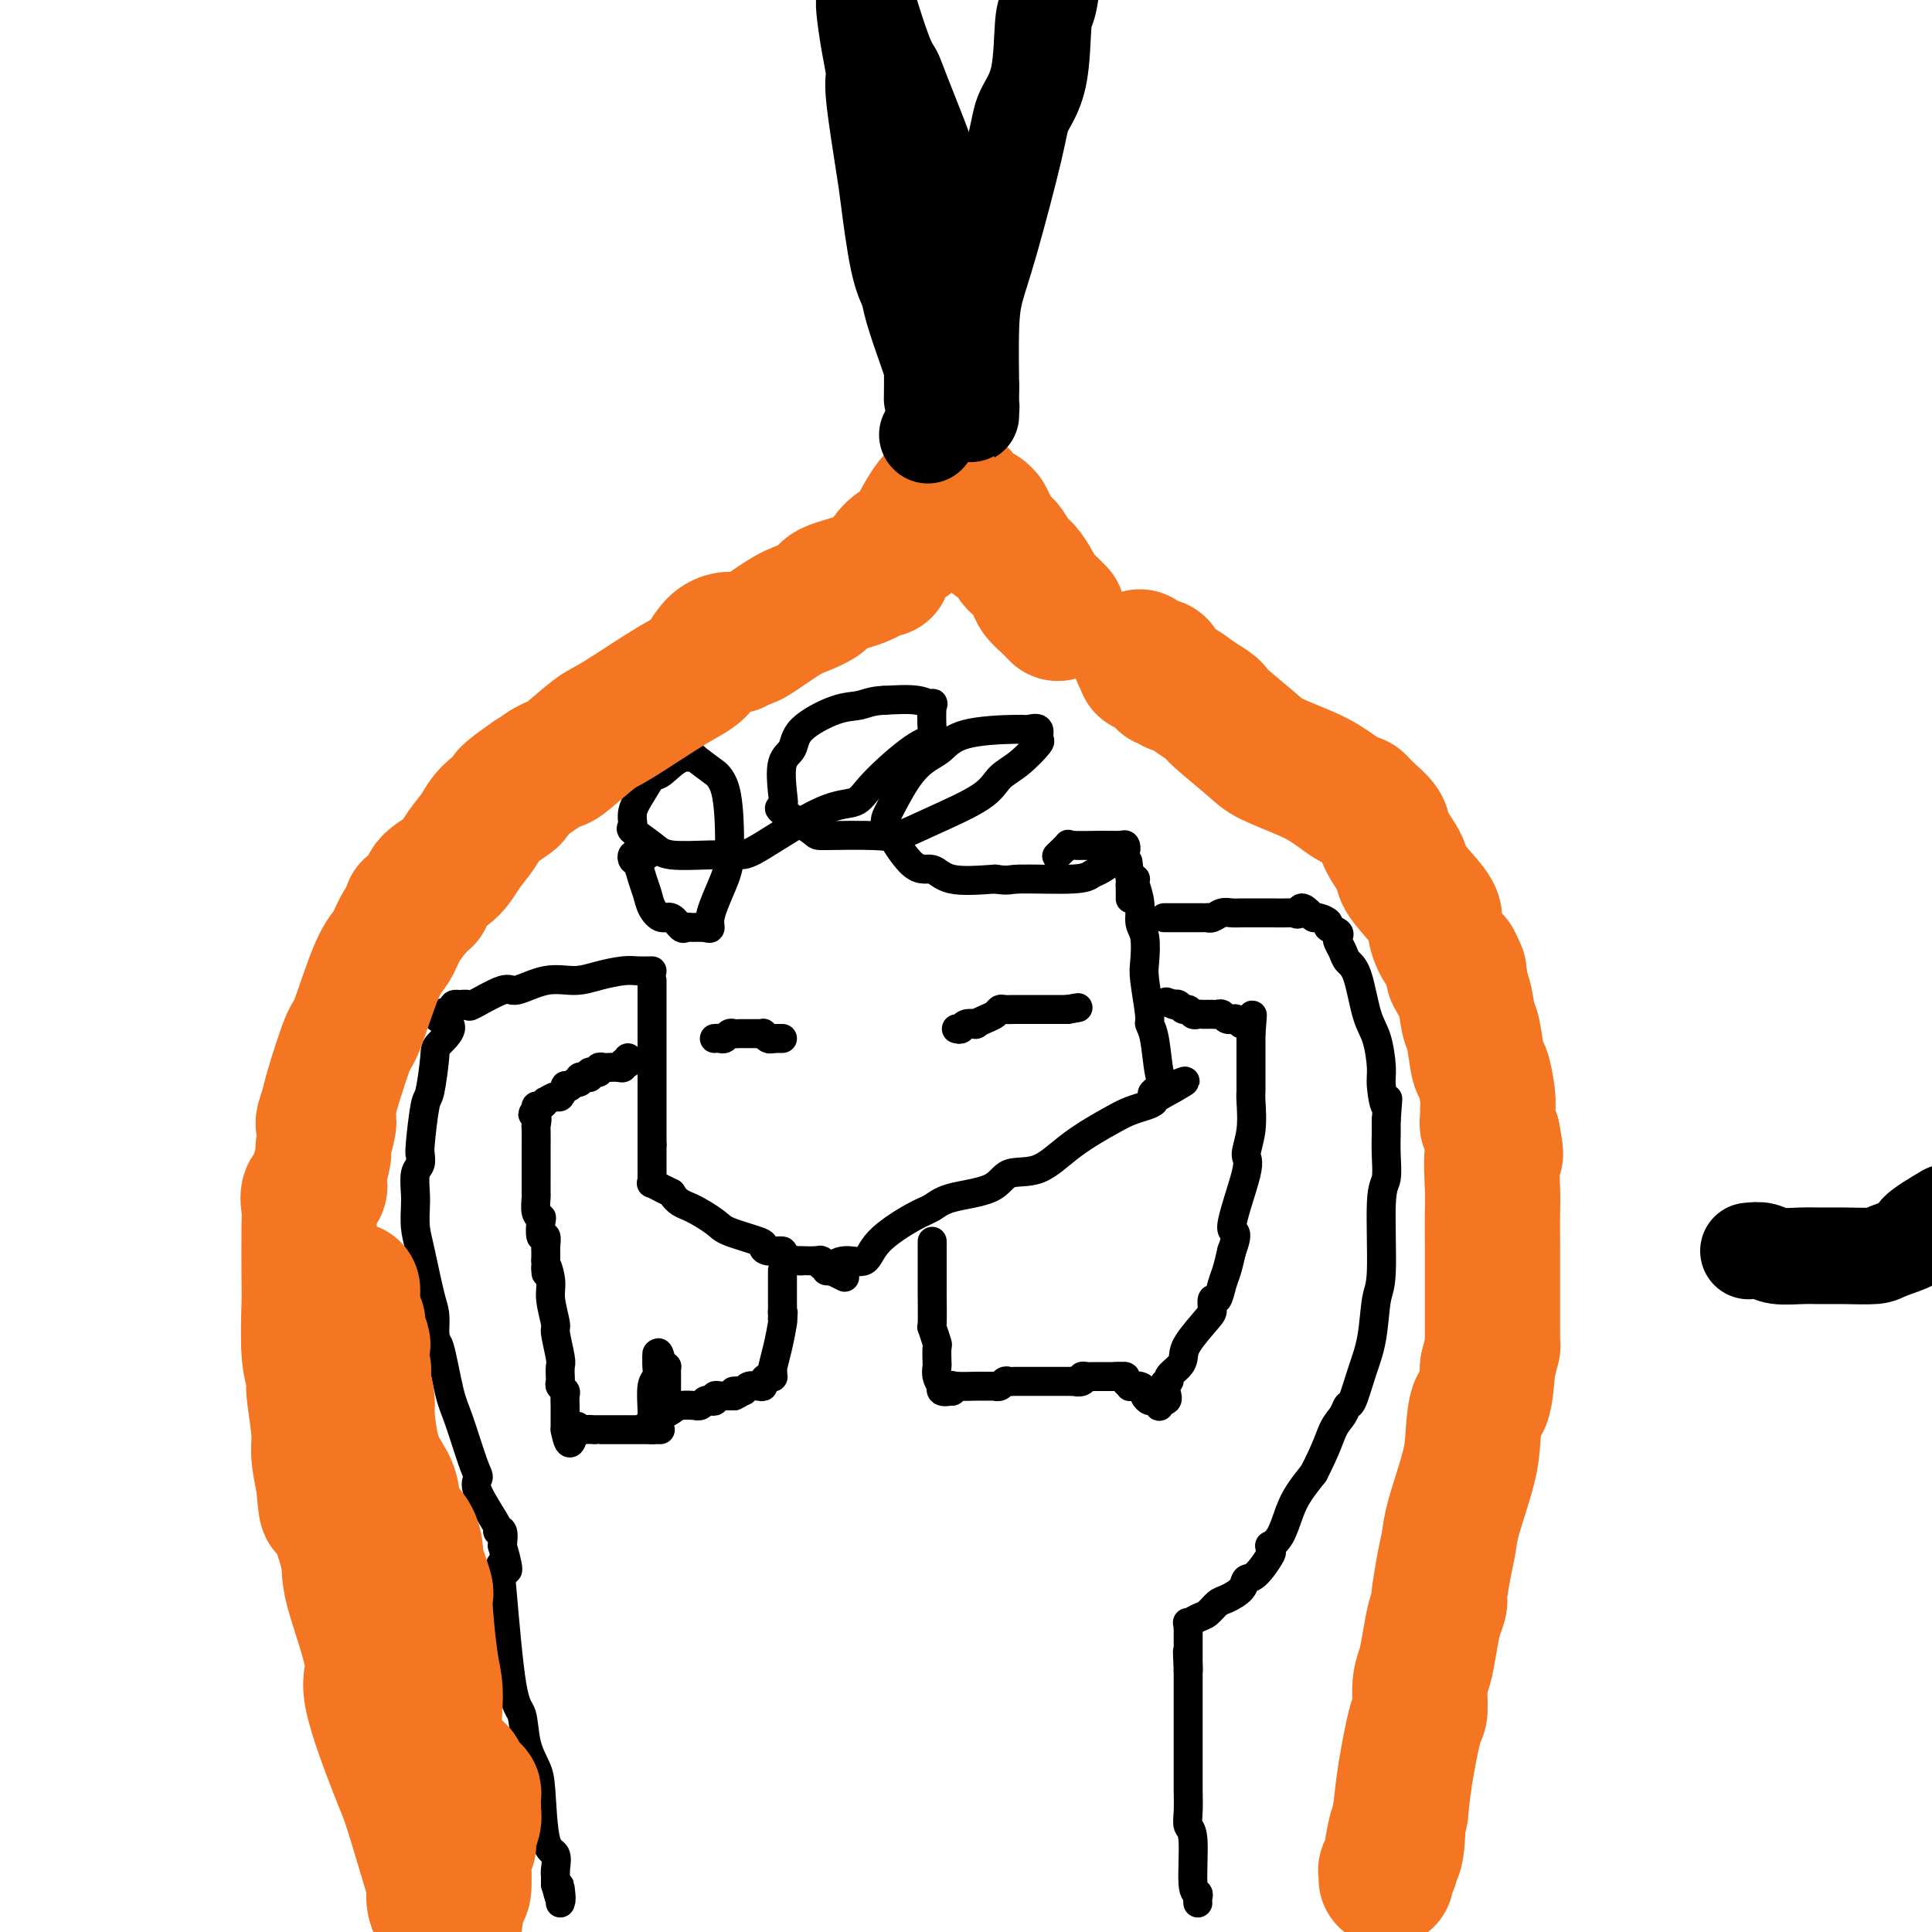 <svg viewBox='0 0 400 400' version='1.1' xmlns='http://www.w3.org/2000/svg' xmlns:xlink='http://www.w3.org/1999/xlink'><g fill='none' stroke='#000000' stroke-width='6' stroke-linecap='round' stroke-linejoin='round'><path d='M135,203c0.000,0.039 0.000,0.078 0,1c0.000,0.922 0.000,2.728 0,4c0.000,1.272 0.000,2.010 0,3c0.000,0.990 0.000,2.233 0,5c-0.000,2.767 0.000,7.057 0,9c0.000,1.943 0.000,1.539 0,2c0.000,0.461 0.000,1.787 0,3c0.000,1.213 0.000,2.314 0,3c0.000,0.686 0.000,0.957 0,1c0.000,0.043 0.000,-0.143 0,0c0.000,0.143 0.000,0.615 0,1c0.000,0.385 0.000,0.681 0,1c0.000,0.319 0.000,0.659 0,1'/><path d='M135,237c0.000,5.423 0.000,1.981 0,1c-0.000,-0.981 -0.000,0.497 0,1c0.000,0.503 0.000,0.029 0,0c-0.000,-0.029 -0.000,0.387 0,1c0.000,0.613 0.000,1.422 0,2c-0.000,0.578 -0.002,0.925 0,1c0.002,0.075 0.006,-0.120 0,0c-0.006,0.120 -0.024,0.557 0,1c0.024,0.443 0.089,0.892 0,1c-0.089,0.108 -0.332,-0.125 0,0c0.332,0.125 1.238,0.607 2,1c0.762,0.393 1.381,0.696 2,1'/><path d='M139,247c1.245,2.069 2.358,2.242 4,3c1.642,0.758 3.814,2.102 5,3c1.186,0.898 1.388,1.350 3,2c1.612,0.650 4.636,1.497 6,2c1.364,0.503 1.069,0.660 1,1c-0.069,0.340 0.087,0.862 1,1c0.913,0.138 2.582,-0.107 3,0c0.418,0.107 -0.414,0.565 0,1c0.414,0.435 2.073,0.848 3,1c0.927,0.152 1.123,0.045 1,0c-0.123,-0.045 -0.565,-0.027 0,0c0.565,0.027 2.137,0.064 3,0c0.863,-0.064 1.019,-0.227 1,0c-0.019,0.227 -0.211,0.844 0,1c0.211,0.156 0.826,-0.150 1,0c0.174,0.150 -0.093,0.757 0,1c0.093,0.243 0.547,0.121 1,0'/><path d='M172,263c5.269,2.609 1.943,1.130 1,0c-0.943,-1.130 0.499,-1.913 2,-2c1.501,-0.087 3.061,0.520 4,0c0.939,-0.520 1.256,-2.168 3,-4c1.744,-1.832 4.915,-3.847 7,-5c2.085,-1.153 3.084,-1.444 4,-2c0.916,-0.556 1.749,-1.379 4,-2c2.251,-0.621 5.918,-1.041 8,-2c2.082,-0.959 2.577,-2.456 4,-3c1.423,-0.544 3.774,-0.135 6,-1c2.226,-0.865 4.327,-3.005 7,-5c2.673,-1.995 5.916,-3.845 8,-5c2.084,-1.155 3.007,-1.616 4,-2c0.993,-0.384 2.056,-0.691 3,-1c0.944,-0.309 1.768,-0.619 2,-1c0.232,-0.381 -0.130,-0.833 0,-1c0.130,-0.167 0.751,-0.048 1,0c0.249,0.048 0.124,0.024 0,0'/><path d='M240,227c10.523,-5.757 2.830,-2.148 0,-1c-2.830,1.148 -0.796,-0.163 0,-1c0.796,-0.837 0.353,-1.201 0,-3c-0.353,-1.799 -0.617,-5.035 -1,-7c-0.383,-1.965 -0.886,-2.659 -1,-3c-0.114,-0.341 0.162,-0.331 0,-2c-0.162,-1.669 -0.760,-5.019 -1,-7c-0.240,-1.981 -0.121,-2.594 0,-4c0.121,-1.406 0.242,-3.606 0,-5c-0.242,-1.394 -0.849,-1.981 -1,-3c-0.151,-1.019 0.153,-2.469 0,-4c-0.153,-1.531 -0.763,-3.142 -1,-4c-0.237,-0.858 -0.102,-0.962 0,-1c0.102,-0.038 0.172,-0.011 0,0c-0.172,0.011 -0.586,0.005 -1,0'/><path d='M234,182c-0.928,-7.009 -0.249,-2.032 0,0c0.249,2.032 0.067,1.119 0,1c-0.067,-0.119 -0.018,0.557 0,1c0.018,0.443 0.005,0.655 0,1c-0.005,0.345 -0.001,0.824 0,1c0.001,0.176 0.000,0.050 0,0c-0.000,-0.050 -0.000,-0.025 0,0'/><path d='M130,219c-0.031,0.415 -0.063,0.829 0,1c0.063,0.171 0.220,0.098 0,0c-0.220,-0.098 -0.818,-0.222 -1,0c-0.182,0.222 0.052,0.791 0,1c-0.052,0.209 -0.391,0.060 -1,0c-0.609,-0.060 -1.488,-0.030 -2,0c-0.512,0.030 -0.658,0.061 -1,0c-0.342,-0.061 -0.880,-0.213 -1,0c-0.120,0.213 0.178,0.793 0,1c-0.178,0.207 -0.832,0.041 -1,0c-0.168,-0.041 0.148,0.042 0,0c-0.148,-0.042 -0.761,-0.208 -1,0c-0.239,0.208 -0.103,0.791 0,1c0.103,0.209 0.172,0.046 0,0c-0.172,-0.046 -0.585,0.026 -1,0c-0.415,-0.026 -0.833,-0.150 -1,0c-0.167,0.150 -0.084,0.575 0,1'/><path d='M120,224c-1.730,0.715 -1.055,0.003 -1,0c0.055,-0.003 -0.509,0.702 -1,1c-0.491,0.298 -0.910,0.189 -1,0c-0.090,-0.189 0.148,-0.458 0,0c-0.148,0.458 -0.684,1.643 -1,2c-0.316,0.357 -0.414,-0.116 -1,0c-0.586,0.116 -1.660,0.819 -2,1c-0.340,0.181 0.052,-0.162 0,0c-0.052,0.162 -0.550,0.828 -1,1c-0.450,0.172 -0.853,-0.150 -1,0c-0.147,0.150 -0.040,0.771 0,1c0.040,0.229 0.011,0.065 0,0c-0.011,-0.065 -0.006,-0.033 0,0'/><path d='M111,230c-1.392,1.032 -0.373,0.614 0,1c0.373,0.386 0.100,1.578 0,2c-0.100,0.422 -0.027,0.075 0,1c0.027,0.925 0.007,3.120 0,4c-0.007,0.880 -0.002,0.443 0,1c0.002,0.557 -0.001,2.107 0,3c0.001,0.893 0.004,1.129 0,2c-0.004,0.871 -0.015,2.378 0,3c0.015,0.622 0.056,0.361 0,1c-0.056,0.639 -0.207,2.180 0,3c0.207,0.820 0.774,0.920 1,1c0.226,0.080 0.113,0.140 0,1c-0.113,0.860 -0.226,2.521 0,3c0.226,0.479 0.793,-0.222 1,0c0.207,0.222 0.056,1.369 0,2c-0.056,0.631 -0.015,0.747 0,1c0.015,0.253 0.004,0.644 0,1c-0.004,0.356 -0.002,0.678 0,1'/><path d='M113,261c0.244,4.884 -0.146,1.595 0,1c0.146,-0.595 0.827,1.504 1,3c0.173,1.496 -0.164,2.388 0,4c0.164,1.612 0.829,3.942 1,5c0.171,1.058 -0.150,0.843 0,2c0.150,1.157 0.773,3.686 1,5c0.227,1.314 0.060,1.413 0,2c-0.060,0.587 -0.012,1.663 0,2c0.012,0.337 -0.011,-0.065 0,0c0.011,0.065 0.055,0.599 0,1c-0.055,0.401 -0.211,0.671 0,1c0.211,0.329 0.789,0.718 1,1c0.211,0.282 0.057,0.457 0,1c-0.057,0.543 -0.015,1.455 0,2c0.015,0.545 0.004,0.724 0,1c-0.004,0.276 -0.001,0.648 0,1c0.001,0.352 0.000,0.682 0,1c-0.000,0.318 -0.000,0.624 0,1c0.000,0.376 0.000,0.822 0,1c-0.000,0.178 -0.000,0.089 0,0'/><path d='M117,296c1.019,5.415 1.565,1.451 2,0c0.435,-1.451 0.759,-0.389 1,0c0.241,0.389 0.398,0.104 1,0c0.602,-0.104 1.649,-0.028 2,0c0.351,0.028 0.006,0.007 0,0c-0.006,-0.007 0.326,-0.002 1,0c0.674,0.002 1.691,0.001 2,0c0.309,-0.001 -0.090,-0.000 0,0c0.090,0.000 0.668,0.000 1,0c0.332,-0.000 0.418,-0.000 1,0c0.582,0.000 1.662,0.000 2,0c0.338,-0.000 -0.064,-0.000 0,0c0.064,0.000 0.595,0.000 1,0c0.405,-0.000 0.686,-0.000 1,0c0.314,0.000 0.661,0.000 1,0c0.339,-0.000 0.668,-0.000 1,0c0.332,0.000 0.666,0.000 1,0'/><path d='M135,296c3.000,0.000 1.500,0.000 0,0'/><path d='M135,296c-0.004,-0.119 -0.015,-0.416 0,-1c0.015,-0.584 0.057,-1.455 0,-3c-0.057,-1.545 -0.211,-3.763 0,-5c0.211,-1.237 0.789,-1.492 1,-2c0.211,-0.508 0.057,-1.270 0,-2c-0.057,-0.730 -0.015,-1.427 0,-2c0.015,-0.573 0.004,-1.021 0,-1c-0.004,0.021 -0.002,0.510 0,1'/><path d='M136,281c0.321,-2.158 0.622,-0.052 1,1c0.378,1.052 0.833,1.052 1,1c0.167,-0.052 0.045,-0.155 0,0c-0.045,0.155 -0.012,0.566 0,1c0.012,0.434 0.003,0.889 0,1c-0.003,0.111 -0.001,-0.121 0,0c0.001,0.121 0.000,0.597 0,1c-0.000,0.403 -0.000,0.735 0,1c0.000,0.265 0.000,0.463 0,1c-0.000,0.537 -0.000,1.414 0,2c0.000,0.586 0.000,0.882 0,1c-0.000,0.118 -0.000,0.059 0,0'/><path d='M138,291c0.311,1.778 0.089,1.222 0,1c-0.089,-0.222 -0.044,-0.111 0,0'/><path d='M134,295c0.470,0.089 0.939,0.178 1,0c0.061,-0.178 -0.288,-0.622 0,-1c0.288,-0.378 1.211,-0.690 2,-1c0.789,-0.310 1.444,-0.618 2,-1c0.556,-0.382 1.014,-0.838 2,-1c0.986,-0.162 2.502,-0.030 3,0c0.498,0.030 -0.020,-0.044 0,0c0.020,0.044 0.579,0.204 1,0c0.421,-0.204 0.704,-0.773 1,-1c0.296,-0.227 0.604,-0.113 1,0c0.396,0.113 0.880,0.227 1,0c0.120,-0.227 -0.122,-0.793 0,-1c0.122,-0.207 0.610,-0.056 1,0c0.390,0.056 0.682,0.015 1,0c0.318,-0.015 0.662,-0.004 1,0c0.338,0.004 0.669,0.002 1,0'/><path d='M152,289c2.720,-1.156 0.521,-1.045 0,-1c-0.521,0.045 0.637,0.026 1,0c0.363,-0.026 -0.071,-0.059 0,0c0.071,0.059 0.645,0.209 1,0c0.355,-0.209 0.490,-0.778 1,-1c0.510,-0.222 1.394,-0.098 2,0c0.606,0.098 0.933,0.171 1,0c0.067,-0.171 -0.125,-0.585 0,-1c0.125,-0.415 0.569,-0.830 1,-1c0.431,-0.170 0.850,-0.094 1,0c0.150,0.094 0.030,0.207 0,0c-0.030,-0.207 0.031,-0.735 0,-1c-0.031,-0.265 -0.153,-0.267 0,-1c0.153,-0.733 0.580,-2.197 1,-4c0.420,-1.803 0.834,-3.944 1,-5c0.166,-1.056 0.083,-1.028 0,-1'/><path d='M162,273c0.309,-2.035 0.083,-1.122 0,-1c-0.083,0.122 -0.022,-0.548 0,-1c0.022,-0.452 0.006,-0.685 0,-1c-0.006,-0.315 -0.002,-0.711 0,-1c0.002,-0.289 0.000,-0.473 0,-1c-0.000,-0.527 -0.000,-1.399 0,-2c0.000,-0.601 0.000,-0.932 0,-1c-0.000,-0.068 -0.000,0.126 0,0c0.000,-0.126 0.000,-0.572 0,-1c-0.000,-0.428 -0.000,-0.836 0,-1c0.000,-0.164 0.000,-0.082 0,0'/><path d='M193,257c-0.000,1.164 -0.000,2.327 0,3c0.000,0.673 0.000,0.854 0,1c-0.000,0.146 -0.001,0.257 0,1c0.001,0.743 0.004,2.119 0,3c-0.004,0.881 -0.015,1.266 0,3c0.015,1.734 0.057,4.815 0,6c-0.057,1.185 -0.211,0.474 0,1c0.211,0.526 0.788,2.290 1,3c0.212,0.710 0.061,0.366 0,1c-0.061,0.634 -0.030,2.246 0,3c0.030,0.754 0.059,0.651 0,1c-0.059,0.349 -0.206,1.152 0,2c0.206,0.848 0.767,1.743 1,2c0.233,0.257 0.140,-0.123 0,0c-0.140,0.123 -0.326,0.749 0,1c0.326,0.251 1.163,0.125 2,0'/><path d='M197,288c0.465,0.238 0.126,-0.668 0,-1c-0.126,-0.332 -0.040,-0.089 1,0c1.040,0.089 3.034,0.024 4,0c0.966,-0.024 0.903,-0.005 1,0c0.097,0.005 0.355,-0.002 1,0c0.645,0.002 1.678,0.015 2,0c0.322,-0.015 -0.067,-0.057 0,0c0.067,0.057 0.592,0.211 1,0c0.408,-0.211 0.701,-0.789 1,-1c0.299,-0.211 0.605,-0.057 1,0c0.395,0.057 0.879,0.015 1,0c0.121,-0.015 -0.122,-0.004 0,0c0.122,0.004 0.610,0.001 1,0c0.390,-0.001 0.683,-0.000 1,0c0.317,0.000 0.659,0.000 1,0c0.341,-0.000 0.683,-0.000 1,0c0.317,0.000 0.609,0.000 1,0c0.391,-0.000 0.879,-0.000 1,0c0.121,0.000 -0.126,0.000 0,0c0.126,-0.000 0.625,-0.000 1,0c0.375,0.000 0.625,0.000 1,0c0.375,-0.000 0.874,-0.000 1,0c0.126,0.000 -0.121,0.000 0,0c0.121,-0.000 0.609,-0.000 1,0c0.391,0.000 0.683,0.000 1,0c0.317,-0.000 0.658,-0.000 1,0'/><path d='M222,286c4.030,-0.326 1.605,-0.140 1,0c-0.605,0.140 0.611,0.234 1,0c0.389,-0.234 -0.050,-0.795 0,-1c0.050,-0.205 0.588,-0.055 1,0c0.412,0.055 0.698,0.015 1,0c0.302,-0.015 0.619,-0.004 1,0c0.381,0.004 0.824,0.001 1,0c0.176,-0.001 0.085,-0.000 0,0c-0.085,0.000 -0.164,0.000 0,0c0.164,-0.000 0.570,-0.000 1,0c0.430,0.000 0.885,0.000 1,0c0.115,-0.000 -0.110,-0.000 0,0c0.110,0.000 0.555,0.000 1,0'/><path d='M231,285c1.553,-0.143 0.936,0.000 1,0c0.064,-0.000 0.808,-0.145 1,0c0.192,0.145 -0.169,0.578 0,1c0.169,0.422 0.868,0.834 1,1c0.132,0.166 -0.301,0.087 0,0c0.301,-0.087 1.337,-0.182 2,0c0.663,0.182 0.952,0.641 1,1c0.048,0.359 -0.146,0.619 0,1c0.146,0.381 0.630,0.884 1,1c0.370,0.116 0.625,-0.154 1,0c0.375,0.154 0.870,0.734 1,1c0.130,0.266 -0.106,0.219 0,0c0.106,-0.219 0.553,-0.609 1,-1'/><path d='M241,290c1.479,0.145 0.176,-1.991 0,-3c-0.176,-1.009 0.776,-0.890 1,-1c0.224,-0.110 -0.280,-0.450 0,-1c0.280,-0.550 1.343,-1.312 2,-2c0.657,-0.688 0.907,-1.303 1,-2c0.093,-0.697 0.028,-1.477 1,-3c0.972,-1.523 2.981,-3.790 4,-5c1.019,-1.210 1.046,-1.362 1,-2c-0.046,-0.638 -0.167,-1.762 0,-2c0.167,-0.238 0.622,0.410 1,0c0.378,-0.410 0.679,-1.880 1,-3c0.321,-1.120 0.663,-1.892 1,-3c0.337,-1.108 0.668,-2.554 1,-4'/><path d='M255,259c1.979,-5.310 -0.072,-3.086 0,-5c0.072,-1.914 2.268,-7.965 3,-11c0.732,-3.035 -0.000,-3.052 0,-4c0.000,-0.948 0.732,-2.826 1,-5c0.268,-2.174 0.072,-4.644 0,-6c-0.072,-1.356 -0.019,-1.600 0,-2c0.019,-0.400 0.005,-0.958 0,-2c-0.005,-1.042 -0.001,-2.568 0,-3c0.001,-0.432 0.000,0.231 0,0c-0.000,-0.231 -0.000,-1.358 0,-2c0.000,-0.642 0.000,-0.801 0,-1c-0.000,-0.199 -0.000,-0.438 0,-1c0.000,-0.562 0.000,-1.446 0,-2c-0.000,-0.554 -0.000,-0.777 0,-1'/><path d='M259,214c0.602,-7.127 0.106,-2.445 0,-1c-0.106,1.445 0.179,-0.349 0,-1c-0.179,-0.651 -0.823,-0.160 -1,0c-0.177,0.160 0.111,-0.010 0,0c-0.111,0.010 -0.621,0.200 -1,0c-0.379,-0.200 -0.626,-0.789 -1,-1c-0.374,-0.211 -0.874,-0.042 -1,0c-0.126,0.042 0.121,-0.041 0,0c-0.121,0.041 -0.611,0.207 -1,0c-0.389,-0.207 -0.678,-0.788 -1,-1c-0.322,-0.212 -0.678,-0.057 -1,0c-0.322,0.057 -0.611,0.015 -1,0c-0.389,-0.015 -0.878,-0.003 -1,0c-0.122,0.003 0.122,-0.003 0,0c-0.122,0.003 -0.610,0.016 -1,0c-0.390,-0.016 -0.682,-0.061 -1,0c-0.318,0.061 -0.663,0.226 -1,0c-0.337,-0.226 -0.668,-0.844 -1,-1c-0.332,-0.156 -0.666,0.150 -1,0c-0.334,-0.150 -0.667,-0.757 -1,-1c-0.333,-0.243 -0.667,-0.121 -1,0'/><path d='M243,208c-2.667,-1.000 -1.333,-0.500 0,0'/><path d='M248,394c-0.033,-0.302 -0.065,-0.605 0,-1c0.065,-0.395 0.228,-0.884 0,-1c-0.228,-0.116 -0.846,0.139 -1,-2c-0.154,-2.139 0.155,-6.674 0,-9c-0.155,-2.326 -0.774,-2.444 -1,-3c-0.226,-0.556 -0.061,-1.549 0,-3c0.061,-1.451 0.016,-3.358 0,-4c-0.016,-0.642 -0.004,-0.017 0,0c0.004,0.017 0.001,-0.574 0,-1c-0.001,-0.426 -0.000,-0.687 0,-1c0.000,-0.313 0.000,-0.677 0,-2c-0.000,-1.323 -0.000,-3.604 0,-5c0.000,-1.396 0.000,-1.908 0,-3c-0.000,-1.092 -0.000,-2.765 0,-4c0.000,-1.235 0.000,-2.032 0,-3c-0.000,-0.968 -0.000,-2.107 0,-3c0.000,-0.893 0.000,-1.541 0,-2c-0.000,-0.459 -0.000,-0.730 0,-1'/><path d='M246,346c-0.309,-7.594 -0.083,-2.579 0,-1c0.083,1.579 0.022,-0.277 0,-1c-0.022,-0.723 -0.006,-0.313 0,-1c0.006,-0.687 0.002,-2.471 0,-3c-0.002,-0.529 -0.000,0.199 0,0c0.000,-0.199 0.000,-1.323 0,-2c-0.000,-0.677 -0.000,-0.908 0,-1c0.000,-0.092 0.000,-0.046 0,0'/><path d='M246,337c-0.096,-1.566 -0.336,-0.982 0,-1c0.336,-0.018 1.250,-0.637 2,-1c0.750,-0.363 1.338,-0.469 2,-1c0.662,-0.531 1.397,-1.487 2,-2c0.603,-0.513 1.073,-0.583 2,-1c0.927,-0.417 2.311,-1.183 3,-2c0.689,-0.817 0.682,-1.687 1,-2c0.318,-0.313 0.959,-0.069 2,-1c1.041,-0.931 2.481,-3.037 3,-4c0.519,-0.963 0.117,-0.781 0,-1c-0.117,-0.219 0.051,-0.837 0,-1c-0.051,-0.163 -0.320,0.130 0,0c0.320,-0.130 1.230,-0.684 2,-2c0.770,-1.316 1.400,-3.393 2,-5c0.600,-1.607 1.172,-2.745 2,-4c0.828,-1.255 1.914,-2.628 3,-4'/><path d='M272,305c2.655,-5.139 3.291,-7.485 4,-9c0.709,-1.515 1.489,-2.197 2,-3c0.511,-0.803 0.752,-1.728 1,-2c0.248,-0.272 0.501,0.107 1,-1c0.499,-1.107 1.243,-3.701 2,-6c0.757,-2.299 1.527,-4.304 2,-7c0.473,-2.696 0.649,-6.082 1,-8c0.351,-1.918 0.879,-2.366 1,-6c0.121,-3.634 -0.164,-10.452 0,-14c0.164,-3.548 0.776,-3.825 1,-5c0.224,-1.175 0.060,-3.249 0,-5c-0.060,-1.751 -0.016,-3.181 0,-4c0.016,-0.819 0.004,-1.028 0,-1c-0.004,0.028 -0.001,0.294 0,0c0.001,-0.294 0.001,-1.147 0,-2'/><path d='M287,232c0.527,-7.441 0.346,-3.542 0,-3c-0.346,0.542 -0.855,-2.271 -1,-4c-0.145,-1.729 0.073,-2.375 0,-4c-0.073,-1.625 -0.439,-4.231 -1,-6c-0.561,-1.769 -1.317,-2.701 -2,-5c-0.683,-2.299 -1.294,-5.964 -2,-8c-0.706,-2.036 -1.508,-2.443 -2,-3c-0.492,-0.557 -0.676,-1.262 -1,-2c-0.324,-0.738 -0.789,-1.507 -1,-2c-0.211,-0.493 -0.168,-0.711 0,-1c0.168,-0.289 0.463,-0.651 0,-1c-0.463,-0.349 -1.682,-0.685 -2,-1c-0.318,-0.315 0.265,-0.610 0,-1c-0.265,-0.390 -1.379,-0.874 -2,-1c-0.621,-0.126 -0.749,0.107 -1,0c-0.251,-0.107 -0.626,-0.553 -1,-1'/><path d='M271,189c-1.938,-2.011 -1.785,-0.539 -2,0c-0.215,0.539 -0.800,0.144 -1,0c-0.200,-0.144 -0.014,-0.039 -1,0c-0.986,0.039 -3.142,0.010 -4,0c-0.858,-0.010 -0.418,-0.002 -1,0c-0.582,0.002 -2.186,-0.000 -3,0c-0.814,0.000 -0.837,0.004 -1,0c-0.163,-0.004 -0.464,-0.015 -1,0c-0.536,0.015 -1.305,0.057 -2,0c-0.695,-0.057 -1.314,-0.211 -2,0c-0.686,0.211 -1.439,0.789 -2,1c-0.561,0.211 -0.928,0.057 -1,0c-0.072,-0.057 0.153,-0.015 0,0c-0.153,0.015 -0.684,0.004 -1,0c-0.316,-0.004 -0.417,-0.001 -1,0c-0.583,0.001 -1.647,0.000 -2,0c-0.353,-0.000 0.007,-0.000 0,0c-0.007,0.000 -0.380,0.000 -1,0c-0.620,-0.000 -1.487,-0.000 -2,0c-0.513,0.000 -0.674,0.000 -1,0c-0.326,-0.000 -0.819,-0.000 -1,0c-0.181,0.000 -0.052,0.000 0,0c0.052,-0.000 0.026,-0.000 0,0'/><path d='M135,201c-1.049,0.021 -2.098,0.042 -3,0c-0.902,-0.042 -1.657,-0.146 -3,0c-1.343,0.146 -3.276,0.544 -5,1c-1.724,0.456 -3.241,0.971 -5,1c-1.759,0.029 -3.762,-0.427 -6,0c-2.238,0.427 -4.713,1.736 -6,2c-1.287,0.264 -1.388,-0.518 -3,0c-1.612,0.518 -4.737,2.334 -6,3c-1.263,0.666 -0.664,0.181 -1,0c-0.336,-0.181 -1.605,-0.059 -2,0c-0.395,0.059 0.086,0.054 0,0c-0.086,-0.054 -0.739,-0.158 -1,0c-0.261,0.158 -0.131,0.579 0,1'/><path d='M94,209c-6.461,1.694 -2.112,1.928 -1,3c1.112,1.072 -1.012,2.981 -2,4c-0.988,1.019 -0.839,1.149 -1,3c-0.161,1.851 -0.632,5.422 -1,7c-0.368,1.578 -0.634,1.161 -1,3c-0.366,1.839 -0.834,5.933 -1,8c-0.166,2.067 -0.030,2.108 0,2c0.030,-0.108 -0.044,-0.364 0,0c0.044,0.364 0.207,1.350 0,2c-0.207,0.650 -0.786,0.966 -1,2c-0.214,1.034 -0.065,2.787 0,4c0.065,1.213 0.046,1.884 0,3c-0.046,1.116 -0.117,2.675 0,4c0.117,1.325 0.423,2.417 1,5c0.577,2.583 1.425,6.657 2,9c0.575,2.343 0.879,2.955 1,4c0.121,1.045 0.061,2.522 0,4'/><path d='M90,276c0.628,4.634 0.197,1.718 0,1c-0.197,-0.718 -0.162,0.763 0,1c0.162,0.237 0.451,-0.771 1,1c0.549,1.771 1.358,6.321 2,9c0.642,2.679 1.115,3.485 2,6c0.885,2.515 2.180,6.737 3,9c0.820,2.263 1.166,2.566 1,3c-0.166,0.434 -0.843,1.000 0,3c0.843,2.000 3.205,5.433 4,7c0.795,1.567 0.022,1.268 0,1c-0.022,-0.268 0.708,-0.505 1,0c0.292,0.505 0.146,1.753 0,3'/><path d='M104,320c2.190,7.637 0.666,4.730 0,4c-0.666,-0.730 -0.473,0.717 0,6c0.473,5.283 1.226,14.402 2,19c0.774,4.598 1.568,4.675 2,6c0.432,1.325 0.502,3.897 1,6c0.498,2.103 1.426,3.736 2,5c0.574,1.264 0.795,2.158 1,5c0.205,2.842 0.395,7.632 1,10c0.605,2.368 1.626,2.313 2,3c0.374,0.687 0.100,2.115 0,3c-0.100,0.885 -0.027,1.225 0,1c0.027,-0.225 0.007,-1.016 0,-1c-0.007,0.016 -0.002,0.839 0,1c0.002,0.161 0.001,-0.341 0,0c-0.001,0.341 -0.000,1.526 0,2c0.000,0.474 0.000,0.237 0,0'/><path d='M115,390c1.619,6.521 1.166,2.322 1,1c-0.166,-1.322 -0.044,0.233 0,1c0.044,0.767 0.012,0.745 0,1c-0.012,0.255 -0.003,0.787 0,1c0.003,0.213 0.002,0.106 0,0'/><path d='M134,177c-0.338,-0.007 -0.676,-0.015 -1,0c-0.324,0.015 -0.634,0.051 -1,0c-0.366,-0.051 -0.788,-0.191 -1,0c-0.212,0.191 -0.212,0.712 0,1c0.212,0.288 0.637,0.344 1,1c0.363,0.656 0.663,1.911 1,3c0.337,1.089 0.710,2.012 1,3c0.290,0.988 0.498,2.040 1,3c0.502,0.960 1.300,1.826 2,2c0.700,0.174 1.302,-0.346 2,0c0.698,0.346 1.493,1.557 2,2c0.507,0.443 0.727,0.119 1,0c0.273,-0.119 0.598,-0.032 1,0c0.402,0.032 0.881,0.009 1,0c0.119,-0.009 -0.122,-0.002 0,0c0.122,0.002 0.606,0.001 1,0c0.394,-0.001 0.697,-0.000 1,0'/><path d='M146,192c1.762,0.588 0.667,0.057 1,-2c0.333,-2.057 2.095,-5.642 3,-8c0.905,-2.358 0.954,-3.490 1,-5c0.046,-1.510 0.088,-3.397 0,-6c-0.088,-2.603 -0.305,-5.922 -1,-8c-0.695,-2.078 -1.868,-2.913 -2,-3c-0.132,-0.087 0.778,0.576 0,0c-0.778,-0.576 -3.244,-2.391 -4,-3c-0.756,-0.609 0.198,-0.011 0,0c-0.198,0.011 -1.549,-0.563 -3,0c-1.451,0.563 -3.001,2.263 -4,3c-0.999,0.737 -1.448,0.510 -2,1c-0.552,0.490 -1.207,1.696 -2,3c-0.793,1.304 -1.724,2.707 -2,4c-0.276,1.293 0.105,2.476 0,3c-0.105,0.524 -0.695,0.389 0,1c0.695,0.611 2.674,1.967 4,3c1.326,1.033 1.998,1.744 4,2c2.002,0.256 5.334,0.057 8,0c2.666,-0.057 4.666,0.029 6,0c1.334,-0.029 2.002,-0.172 5,-2c2.998,-1.828 8.328,-5.340 12,-7c3.672,-1.660 5.688,-1.466 7,-2c1.312,-0.534 1.920,-1.794 4,-4c2.080,-2.206 5.631,-5.357 8,-7c2.369,-1.643 3.557,-1.779 4,-2c0.443,-0.221 0.141,-0.529 0,-2c-0.141,-1.471 -0.120,-4.106 0,-5c0.120,-0.894 0.340,-0.048 0,0c-0.340,0.048 -1.240,-0.700 -3,-1c-1.760,-0.300 -4.380,-0.150 -7,0'/><path d='M183,145c-2.483,0.061 -3.692,0.712 -5,1c-1.308,0.288 -2.715,0.212 -5,1c-2.285,0.788 -5.448,2.439 -7,4c-1.552,1.561 -1.494,3.031 -2,4c-0.506,0.969 -1.578,1.436 -2,3c-0.422,1.564 -0.195,4.223 0,6c0.195,1.777 0.359,2.672 0,3c-0.359,0.328 -1.242,0.090 0,1c1.242,0.910 4.609,2.969 6,4c1.391,1.031 0.806,1.035 3,1c2.194,-0.035 7.167,-0.110 10,0c2.833,0.110 3.527,0.404 5,0c1.473,-0.404 3.727,-1.506 7,-3c3.273,-1.494 7.566,-3.379 10,-5c2.434,-1.621 3.008,-2.978 4,-4c0.992,-1.022 2.403,-1.710 4,-3c1.597,-1.290 3.382,-3.183 4,-4c0.618,-0.817 0.069,-0.557 0,-1c-0.069,-0.443 0.340,-1.587 0,-2c-0.340,-0.413 -1.430,-0.095 -2,0c-0.570,0.095 -0.619,-0.033 -3,0c-2.381,0.033 -7.093,0.225 -10,1c-2.907,0.775 -4.009,2.131 -5,3c-0.991,0.869 -1.872,1.250 -3,2c-1.128,0.750 -2.503,1.870 -4,4c-1.497,2.130 -3.115,5.272 -4,7c-0.885,1.728 -1.038,2.043 0,4c1.038,1.957 3.268,5.555 5,7c1.732,1.445 2.966,0.735 4,1c1.034,0.265 1.867,1.504 4,2c2.133,0.496 5.567,0.248 9,0'/><path d='M206,182c3.154,0.450 2.540,0.075 5,0c2.460,-0.075 7.994,0.149 11,0c3.006,-0.149 3.484,-0.671 4,-1c0.516,-0.329 1.070,-0.465 2,-1c0.930,-0.535 2.235,-1.468 3,-2c0.765,-0.532 0.988,-0.664 1,-1c0.012,-0.336 -0.188,-0.875 0,-1c0.188,-0.125 0.764,0.163 1,0c0.236,-0.163 0.132,-0.778 0,-1c-0.132,-0.222 -0.292,-0.052 -1,0c-0.708,0.052 -1.966,-0.014 -4,0c-2.034,0.014 -4.846,0.109 -6,0c-1.154,-0.109 -0.649,-0.421 -1,0c-0.351,0.421 -1.556,1.575 -2,2c-0.444,0.425 -0.127,0.121 0,0c0.127,-0.121 0.063,-0.061 0,0'/><path d='M148,215c-0.089,0.008 -0.179,0.016 0,0c0.179,-0.016 0.626,-0.057 1,0c0.374,0.057 0.674,0.211 1,0c0.326,-0.211 0.679,-0.789 1,-1c0.321,-0.211 0.611,-0.057 1,0c0.389,0.057 0.877,0.015 1,0c0.123,-0.015 -0.121,-0.004 0,0c0.121,0.004 0.606,0.001 1,0c0.394,-0.001 0.698,-0.000 1,0c0.302,0.000 0.602,-0.001 1,0c0.398,0.001 0.894,0.004 1,0c0.106,-0.004 -0.179,-0.015 0,0c0.179,0.015 0.821,0.056 1,0c0.179,-0.056 -0.106,-0.207 0,0c0.106,0.207 0.602,0.774 1,1c0.398,0.226 0.699,0.113 1,0'/><path d='M160,215c2.099,0.000 1.346,-0.000 1,0c-0.346,0.000 -0.285,0.000 0,0c0.285,-0.000 0.796,0.000 1,0c0.204,0.000 0.102,0.000 0,0'/><path d='M198,213c0.373,0.111 0.747,0.223 1,0c0.253,-0.223 0.386,-0.780 1,-1c0.614,-0.220 1.709,-0.101 2,0c0.291,0.101 -0.221,0.185 0,0c0.221,-0.185 1.177,-0.638 2,-1c0.823,-0.362 1.515,-0.633 2,-1c0.485,-0.367 0.763,-0.830 1,-1c0.237,-0.170 0.434,-0.045 1,0c0.566,0.045 1.500,0.012 2,0c0.500,-0.012 0.564,-0.003 1,0c0.436,0.003 1.244,0.001 2,0c0.756,-0.001 1.459,-0.000 2,0c0.541,0.000 0.919,0.000 1,0c0.081,-0.000 -0.137,-0.000 0,0c0.137,0.000 0.628,0.000 1,0c0.372,-0.000 0.625,-0.000 1,0c0.375,0.000 0.874,0.000 1,0c0.126,-0.000 -0.120,-0.000 0,0c0.120,0.000 0.606,0.000 1,0c0.394,-0.000 0.697,-0.000 1,0'/><path d='M221,209c3.833,-0.667 1.917,-0.333 0,0'/></g>
<g fill='none' stroke='#F47623' stroke-width='28' stroke-linecap='round' stroke-linejoin='round'><path d='M236,136c0.000,0.000 0.100,0.100 0.1,0.1'/><path d='M237,138c-0.081,-0.001 -0.161,-0.002 0,0c0.161,0.002 0.564,0.008 1,0c0.436,-0.008 0.905,-0.032 1,0c0.095,0.032 -0.186,0.118 0,0c0.186,-0.118 0.837,-0.439 1,0c0.163,0.439 -0.163,1.638 0,2c0.163,0.362 0.816,-0.115 1,0c0.184,0.115 -0.099,0.821 0,1c0.099,0.179 0.582,-0.170 1,0c0.418,0.170 0.772,0.860 1,1c0.228,0.140 0.331,-0.270 1,0c0.669,0.270 1.906,1.220 3,2c1.094,0.780 2.047,1.390 3,2'/><path d='M250,146c2.078,1.364 0.772,0.774 2,2c1.228,1.226 4.989,4.267 7,6c2.011,1.733 2.273,2.157 4,3c1.727,0.843 4.921,2.105 7,3c2.079,0.895 3.045,1.422 4,2c0.955,0.578 1.899,1.208 3,2c1.101,0.792 2.359,1.746 3,2c0.641,0.254 0.667,-0.191 1,0c0.333,0.191 0.974,1.020 2,2c1.026,0.980 2.436,2.111 3,3c0.564,0.889 0.280,1.535 1,3c0.720,1.465 2.443,3.749 3,5c0.557,1.251 -0.052,1.468 1,3c1.052,1.532 3.767,4.380 5,6c1.233,1.620 0.986,2.013 1,3c0.014,0.987 0.290,2.568 1,4c0.710,1.432 1.855,2.716 3,4'/><path d='M301,199c2.313,4.502 0.595,1.756 0,1c-0.595,-0.756 -0.065,0.479 0,1c0.065,0.521 -0.333,0.329 0,1c0.333,0.671 1.398,2.203 2,4c0.602,1.797 0.739,3.857 1,5c0.261,1.143 0.644,1.370 1,3c0.356,1.630 0.684,4.664 1,6c0.316,1.336 0.620,0.973 1,2c0.380,1.027 0.838,3.444 1,5c0.162,1.556 0.029,2.250 0,3c-0.029,0.750 0.045,1.557 0,2c-0.045,0.443 -0.208,0.521 0,1c0.208,0.479 0.787,1.360 1,2c0.213,0.640 0.061,1.040 0,1c-0.061,-0.040 -0.030,-0.520 0,-1'/><path d='M309,235c1.238,6.117 0.332,3.409 0,4c-0.332,0.591 -0.089,4.480 0,7c0.089,2.520 0.024,3.672 0,5c-0.024,1.328 -0.006,2.832 0,6c0.006,3.168 0.002,8.000 0,11c-0.002,3.000 -0.001,4.167 0,5c0.001,0.833 0.001,1.330 0,2c-0.001,0.670 -0.003,1.511 0,2c0.003,0.489 0.011,0.626 0,1c-0.011,0.374 -0.041,0.985 0,1c0.041,0.015 0.155,-0.567 0,0c-0.155,0.567 -0.577,2.284 -1,4'/><path d='M308,283c-0.551,8.948 -1.429,7.320 -2,8c-0.571,0.680 -0.835,3.670 -1,6c-0.165,2.330 -0.230,4.001 -1,7c-0.770,2.999 -2.245,7.325 -3,10c-0.755,2.675 -0.790,3.699 -1,5c-0.210,1.301 -0.595,2.878 -1,5c-0.405,2.122 -0.829,4.790 -1,6c-0.171,1.210 -0.087,0.964 0,1c0.087,0.036 0.177,0.356 0,1c-0.177,0.644 -0.621,1.612 -1,3c-0.379,1.388 -0.692,3.194 -1,5c-0.308,1.806 -0.611,3.611 -1,5c-0.389,1.389 -0.864,2.361 -1,4c-0.136,1.639 0.067,3.944 0,5c-0.067,1.056 -0.403,0.861 -1,3c-0.597,2.139 -1.456,6.611 -2,10c-0.544,3.389 -0.772,5.694 -1,8'/><path d='M290,375c-3.029,14.904 -1.600,6.165 -1,4c0.600,-2.165 0.371,2.246 0,4c-0.371,1.754 -0.884,0.852 -1,1c-0.116,0.148 0.165,1.346 0,2c-0.165,0.654 -0.776,0.763 -1,1c-0.224,0.237 -0.060,0.602 0,1c0.060,0.398 0.017,0.828 0,1c-0.017,0.172 -0.009,0.086 0,0'/><path d='M219,127c-0.636,-0.658 -1.273,-1.316 -2,-2c-0.727,-0.684 -1.545,-1.395 -2,-2c-0.455,-0.605 -0.546,-1.104 -1,-2c-0.454,-0.896 -1.269,-2.191 -2,-3c-0.731,-0.809 -1.377,-1.134 -2,-2c-0.623,-0.866 -1.224,-2.274 -2,-3c-0.776,-0.726 -1.727,-0.772 -2,-1c-0.273,-0.228 0.133,-0.638 0,-1c-0.133,-0.362 -0.805,-0.674 -1,-1c-0.195,-0.326 0.087,-0.664 0,-1c-0.087,-0.336 -0.544,-0.668 -1,-1'/><path d='M204,108c-2.273,-3.157 -0.455,-1.549 0,-1c0.455,0.549 -0.451,0.038 -1,0c-0.549,-0.038 -0.739,0.397 -1,0c-0.261,-0.397 -0.591,-1.626 -1,-2c-0.409,-0.374 -0.897,0.106 -1,0c-0.103,-0.106 0.179,-0.799 0,-1c-0.179,-0.201 -0.818,0.090 -1,0c-0.182,-0.090 0.092,-0.560 0,-1c-0.092,-0.440 -0.550,-0.850 -1,-1c-0.450,-0.150 -0.890,-0.040 -1,0c-0.110,0.040 0.112,0.012 0,0c-0.112,-0.012 -0.556,-0.006 -1,0'/><path d='M196,102c-1.175,-0.616 -0.114,0.845 0,1c0.114,0.155 -0.719,-0.996 -2,0c-1.281,0.996 -3.008,4.138 -4,6c-0.992,1.862 -1.248,2.445 -2,3c-0.752,0.555 -2.001,1.083 -3,2c-0.999,0.917 -1.750,2.224 -2,3c-0.250,0.776 -0.001,1.023 0,1c0.001,-0.023 -0.247,-0.315 -1,0c-0.753,0.315 -2.011,1.237 -4,2c-1.989,0.763 -4.708,1.368 -6,2c-1.292,0.632 -1.156,1.291 -2,2c-0.844,0.709 -2.670,1.468 -4,2c-1.330,0.532 -2.166,0.835 -4,2c-1.834,1.165 -4.667,3.190 -6,4c-1.333,0.810 -1.167,0.405 -1,0'/><path d='M155,132c-4.593,2.619 -2.074,1.665 -2,1c0.074,-0.665 -2.297,-1.041 -4,0c-1.703,1.041 -2.736,3.498 -4,5c-1.264,1.502 -2.757,2.047 -6,4c-3.243,1.953 -8.236,5.312 -11,7c-2.764,1.688 -3.299,1.705 -5,3c-1.701,1.295 -4.569,3.869 -6,5c-1.431,1.131 -1.425,0.819 -2,1c-0.575,0.181 -1.732,0.857 -2,1c-0.268,0.143 0.352,-0.245 0,0c-0.352,0.245 -1.676,1.122 -3,2'/><path d='M110,161c-7.663,5.262 -4.320,3.916 -4,4c0.320,0.084 -2.384,1.596 -4,3c-1.616,1.404 -2.145,2.700 -3,4c-0.855,1.300 -2.036,2.605 -3,4c-0.964,1.395 -1.711,2.879 -3,4c-1.289,1.121 -3.120,1.880 -4,3c-0.880,1.120 -0.809,2.603 -1,3c-0.191,0.397 -0.646,-0.292 -1,0c-0.354,0.292 -0.608,1.566 -1,2c-0.392,0.434 -0.922,0.030 -1,0c-0.078,-0.030 0.295,0.315 0,1c-0.295,0.685 -1.257,1.710 -2,3c-0.743,1.290 -1.267,2.845 -2,4c-0.733,1.155 -1.674,1.909 -3,5c-1.326,3.091 -3.036,8.519 -4,11c-0.964,2.481 -1.183,2.014 -2,4c-0.817,1.986 -2.234,6.425 -3,9c-0.766,2.575 -0.883,3.288 -1,4'/><path d='M68,229c-2.255,6.116 -0.394,2.906 0,3c0.394,0.094 -0.680,3.492 -1,5c-0.320,1.508 0.112,1.125 0,2c-0.112,0.875 -0.770,3.006 -1,4c-0.230,0.994 -0.034,0.851 0,1c0.034,0.149 -0.096,0.591 0,1c0.096,0.409 0.418,0.786 0,1c-0.418,0.214 -1.576,0.266 -2,1c-0.424,0.734 -0.115,2.149 0,3c0.115,0.851 0.035,1.138 0,4c-0.035,2.862 -0.024,8.298 0,11c0.024,2.702 0.063,2.670 0,5c-0.063,2.330 -0.228,7.023 0,10c0.228,2.977 0.848,4.237 1,5c0.152,0.763 -0.166,1.029 0,3c0.166,1.971 0.814,5.646 1,8c0.186,2.354 -0.090,3.387 0,5c0.090,1.613 0.545,3.807 1,6'/><path d='M67,307c0.690,9.248 0.914,3.867 1,2c0.086,-1.867 0.033,-0.221 0,1c-0.033,1.221 -0.045,2.018 0,2c0.045,-0.018 0.147,-0.851 1,1c0.853,1.851 2.456,6.387 3,9c0.544,2.613 0.029,3.303 1,7c0.971,3.697 3.428,10.402 4,14c0.572,3.598 -0.740,4.091 0,8c0.740,3.909 3.533,11.235 5,15c1.467,3.765 1.607,3.969 2,5c0.393,1.031 1.040,2.888 2,6c0.960,3.112 2.232,7.477 3,10c0.768,2.523 1.031,3.202 1,4c-0.031,0.798 -0.354,1.715 0,3c0.354,1.285 1.387,2.939 2,4c0.613,1.061 0.807,1.531 1,2'/><path d='M94,399c-0.083,0.658 -0.165,1.317 0,0c0.165,-1.317 0.579,-4.608 1,-6c0.421,-1.392 0.849,-0.883 1,-2c0.151,-1.117 0.025,-3.859 0,-5c-0.025,-1.141 0.050,-0.679 0,-1c-0.050,-0.321 -0.224,-1.424 0,-2c0.224,-0.576 0.845,-0.626 1,-1c0.155,-0.374 -0.155,-1.073 0,-2c0.155,-0.927 0.774,-2.080 1,-3c0.226,-0.920 0.057,-1.605 0,-2c-0.057,-0.395 -0.004,-0.501 0,-1c0.004,-0.499 -0.041,-1.392 0,-2c0.041,-0.608 0.169,-0.933 0,-1c-0.169,-0.067 -0.634,0.123 -1,0c-0.366,-0.123 -0.633,-0.559 -1,-1c-0.367,-0.441 -0.834,-0.888 -1,-1c-0.166,-0.112 -0.030,0.110 0,0c0.030,-0.110 -0.047,-0.550 0,-1c0.047,-0.450 0.219,-0.908 0,-1c-0.219,-0.092 -0.828,0.183 -1,0c-0.172,-0.183 0.094,-0.822 0,-1c-0.094,-0.178 -0.547,0.107 -1,0c-0.453,-0.107 -0.905,-0.606 -1,-1c-0.095,-0.394 0.167,-0.683 0,-1c-0.167,-0.317 -0.762,-0.662 -1,-1c-0.238,-0.338 -0.119,-0.669 0,-1'/><path d='M91,362c-1.321,-2.952 -1.122,-5.833 -1,-8c0.122,-2.167 0.169,-3.622 0,-5c-0.169,-1.378 -0.553,-2.680 -1,-6c-0.447,-3.320 -0.957,-8.659 -1,-11c-0.043,-2.341 0.381,-1.683 0,-3c-0.381,-1.317 -1.567,-4.610 -2,-6c-0.433,-1.390 -0.113,-0.877 0,-1c0.113,-0.123 0.018,-0.882 0,-1c-0.018,-0.118 0.042,0.405 0,0c-0.042,-0.405 -0.186,-1.739 -1,-3c-0.814,-1.261 -2.299,-2.450 -3,-4c-0.701,-1.550 -0.618,-3.463 -1,-5c-0.382,-1.537 -1.229,-2.699 -2,-4c-0.771,-1.301 -1.464,-2.740 -2,-5c-0.536,-2.260 -0.913,-5.339 -1,-7c-0.087,-1.661 0.118,-1.903 0,-3c-0.118,-1.097 -0.559,-3.048 -1,-5'/><path d='M75,285c-2.012,-7.244 -0.543,-3.356 0,-2c0.543,1.356 0.160,0.178 0,-1c-0.160,-1.178 -0.095,-2.357 0,-3c0.095,-0.643 0.221,-0.750 0,-1c-0.221,-0.250 -0.790,-0.641 -1,-1c-0.210,-0.359 -0.060,-0.685 0,-1c0.060,-0.315 0.030,-0.619 0,-1c-0.030,-0.381 -0.061,-0.838 0,-1c0.061,-0.162 0.212,-0.030 0,0c-0.212,0.030 -0.789,-0.042 -1,0c-0.211,0.042 -0.057,0.198 0,0c0.057,-0.198 0.015,-0.749 0,-1c-0.015,-0.251 -0.004,-0.200 0,-1c0.004,-0.800 0.001,-2.449 0,-3c-0.001,-0.551 -0.000,-0.003 0,0c0.000,0.003 0.000,-0.538 0,-1c-0.000,-0.462 -0.000,-0.846 0,-1c0.000,-0.154 0.000,-0.077 0,0'/></g>
<g fill='none' stroke='#000000' stroke-width='20' stroke-linecap='round' stroke-linejoin='round'><path d='M192,90c0.000,0.000 0.100,0.100 0.1,0.1'/><path d='M193,82c-0.007,0.511 -0.015,1.022 0,0c0.015,-1.022 0.051,-3.577 0,-5c-0.051,-1.423 -0.189,-1.715 -1,-4c-0.811,-2.285 -2.296,-6.562 -3,-9c-0.704,-2.438 -0.627,-3.038 -1,-4c-0.373,-0.962 -1.195,-2.285 -2,-6c-0.805,-3.715 -1.591,-9.820 -2,-13c-0.409,-3.180 -0.439,-3.433 -1,-7c-0.561,-3.567 -1.653,-10.447 -2,-14c-0.347,-3.553 0.051,-3.778 0,-5c-0.051,-1.222 -0.549,-3.441 -1,-6c-0.451,-2.559 -0.853,-5.459 -1,-7c-0.147,-1.541 -0.040,-1.723 0,-2c0.040,-0.277 0.011,-0.651 0,-1c-0.011,-0.349 -0.006,-0.675 0,-1'/><path d='M180,2c-0.282,-0.906 -0.564,-1.812 0,0c0.564,1.812 1.975,6.340 3,9c1.025,2.660 1.665,3.450 2,4c0.335,0.550 0.365,0.860 2,5c1.635,4.140 4.875,12.109 6,16c1.125,3.891 0.134,3.702 0,5c-0.134,1.298 0.590,4.082 1,6c0.410,1.918 0.505,2.969 1,6c0.495,3.031 1.389,8.042 2,11c0.611,2.958 0.938,3.864 1,5c0.062,1.136 -0.141,2.503 0,4c0.141,1.497 0.626,3.124 1,5c0.374,1.876 0.636,4.002 1,5c0.364,0.998 0.830,0.866 1,1c0.170,0.134 0.046,0.532 0,1c-0.046,0.468 -0.012,1.007 0,1c0.012,-0.007 0.003,-0.558 0,-1c-0.003,-0.442 -0.001,-0.773 0,-1c0.001,-0.227 0.000,-0.351 0,-1c-0.000,-0.649 -0.000,-1.825 0,-3'/><path d='M201,80c-0.032,-3.248 -0.113,-8.370 0,-12c0.113,-3.630 0.419,-5.770 1,-8c0.581,-2.230 1.437,-4.552 3,-10c1.563,-5.448 3.833,-14.023 5,-19c1.167,-4.977 1.230,-6.356 2,-8c0.770,-1.644 2.248,-3.554 3,-7c0.752,-3.446 0.779,-8.428 1,-11c0.221,-2.572 0.634,-2.735 1,-4c0.366,-1.265 0.683,-3.633 1,-6'/><path d='M362,259c1.055,-0.113 2.110,-0.227 3,0c0.890,0.227 1.615,0.793 3,1c1.385,0.207 3.431,0.053 5,0c1.569,-0.053 2.660,-0.007 4,0c1.340,0.007 2.929,-0.027 5,0c2.071,0.027 4.624,0.115 6,0c1.376,-0.115 1.575,-0.433 3,-1c1.425,-0.567 4.076,-1.383 5,-2c0.924,-0.617 0.121,-1.033 1,-2c0.879,-0.967 3.439,-2.483 6,-4'/></g>
</svg>
